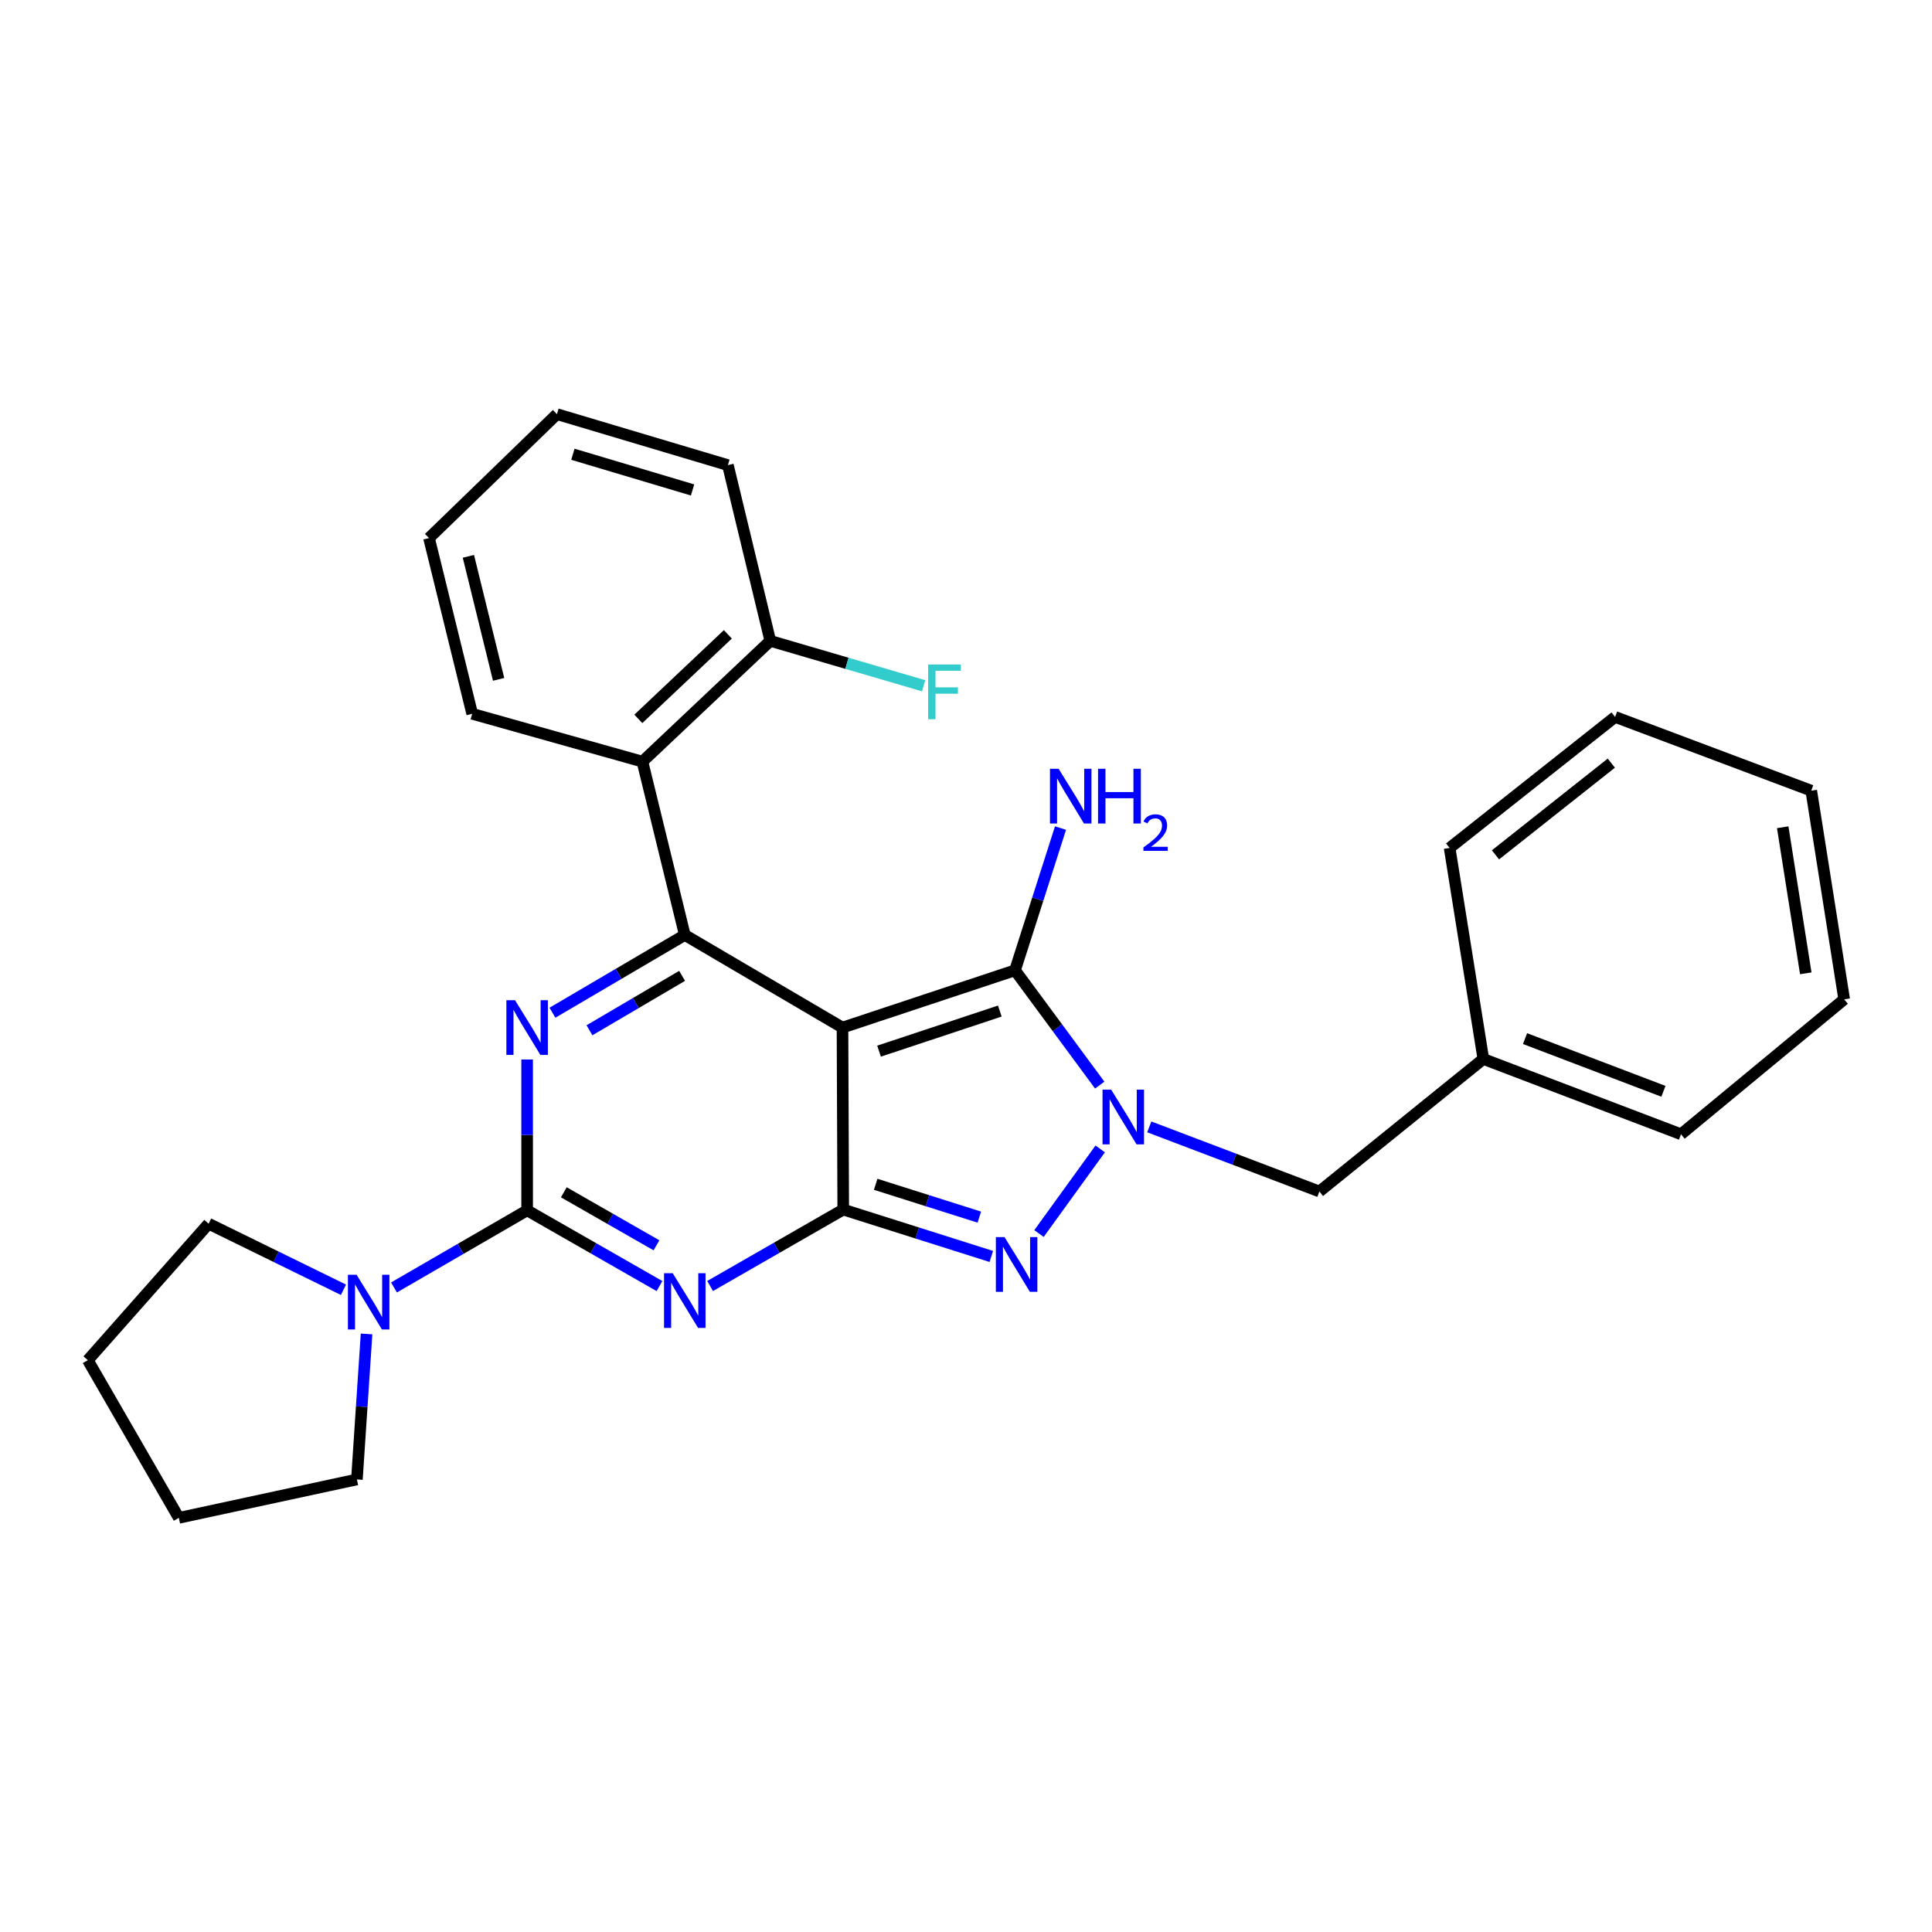 <?xml version='1.0' encoding='iso-8859-1'?>
<svg version='1.1' baseProfile='full'
              xmlns='http://www.w3.org/2000/svg'
                      xmlns:rdkit='http://www.rdkit.org/xml'
                      xmlns:xlink='http://www.w3.org/1999/xlink'
                  xml:space='preserve'
width='1000px' height='1000px' viewBox='0 0 1000 1000'>
<!-- END OF HEADER -->
<rect style='opacity:1.0;fill:#FFFFFF;stroke:none' width='1000' height='1000' x='0' y='0'> </rect>
<path class='bond-0' d='M 436.07,531.877 L 436.46,626.068' style='fill:none;fill-rule:evenodd;stroke:#000000;stroke-width:6px;stroke-linecap:butt;stroke-linejoin:miter;stroke-opacity:1' />
<path class='bond-3' d='M 436.07,531.877 L 354.447,483.944' style='fill:none;fill-rule:evenodd;stroke:#000000;stroke-width:6px;stroke-linecap:butt;stroke-linejoin:miter;stroke-opacity:1' />
<path class='bond-6' d='M 436.07,531.877 L 525.369,502.231' style='fill:none;fill-rule:evenodd;stroke:#000000;stroke-width:6px;stroke-linecap:butt;stroke-linejoin:miter;stroke-opacity:1' />
<path class='bond-6' d='M 454.99,544.074 L 517.5,523.321' style='fill:none;fill-rule:evenodd;stroke:#000000;stroke-width:6px;stroke-linecap:butt;stroke-linejoin:miter;stroke-opacity:1' />
<path class='bond-1' d='M 436.46,626.068 L 402.006,645.853' style='fill:none;fill-rule:evenodd;stroke:#000000;stroke-width:6px;stroke-linecap:butt;stroke-linejoin:miter;stroke-opacity:1' />
<path class='bond-1' d='M 402.006,645.853 L 367.552,665.638' style='fill:none;fill-rule:evenodd;stroke:#0000FF;stroke-width:6px;stroke-linecap:butt;stroke-linejoin:miter;stroke-opacity:1' />
<path class='bond-7' d='M 436.46,626.068 L 474.782,638.204' style='fill:none;fill-rule:evenodd;stroke:#000000;stroke-width:6px;stroke-linecap:butt;stroke-linejoin:miter;stroke-opacity:1' />
<path class='bond-7' d='M 474.782,638.204 L 513.104,650.34' style='fill:none;fill-rule:evenodd;stroke:#0000FF;stroke-width:6px;stroke-linecap:butt;stroke-linejoin:miter;stroke-opacity:1' />
<path class='bond-7' d='M 453.251,612.99 L 480.076,621.486' style='fill:none;fill-rule:evenodd;stroke:#000000;stroke-width:6px;stroke-linecap:butt;stroke-linejoin:miter;stroke-opacity:1' />
<path class='bond-7' d='M 480.076,621.486 L 506.902,629.981' style='fill:none;fill-rule:evenodd;stroke:#0000FF;stroke-width:6px;stroke-linecap:butt;stroke-linejoin:miter;stroke-opacity:1' />
<path class='bond-2' d='M 341.357,665.672 L 307.1,646.07' style='fill:none;fill-rule:evenodd;stroke:#0000FF;stroke-width:6px;stroke-linecap:butt;stroke-linejoin:miter;stroke-opacity:1' />
<path class='bond-2' d='M 307.1,646.07 L 272.844,626.467' style='fill:none;fill-rule:evenodd;stroke:#000000;stroke-width:6px;stroke-linecap:butt;stroke-linejoin:miter;stroke-opacity:1' />
<path class='bond-2' d='M 339.79,644.571 L 315.81,630.849' style='fill:none;fill-rule:evenodd;stroke:#0000FF;stroke-width:6px;stroke-linecap:butt;stroke-linejoin:miter;stroke-opacity:1' />
<path class='bond-2' d='M 315.81,630.849 L 291.831,617.127' style='fill:none;fill-rule:evenodd;stroke:#000000;stroke-width:6px;stroke-linecap:butt;stroke-linejoin:miter;stroke-opacity:1' />
<path class='bond-9' d='M 272.844,626.467 L 238.388,646.427' style='fill:none;fill-rule:evenodd;stroke:#000000;stroke-width:6px;stroke-linecap:butt;stroke-linejoin:miter;stroke-opacity:1' />
<path class='bond-9' d='M 238.388,646.427 L 203.932,666.387' style='fill:none;fill-rule:evenodd;stroke:#0000FF;stroke-width:6px;stroke-linecap:butt;stroke-linejoin:miter;stroke-opacity:1' />
<path class='bond-29' d='M 272.844,626.467 L 272.844,587.435' style='fill:none;fill-rule:evenodd;stroke:#000000;stroke-width:6px;stroke-linecap:butt;stroke-linejoin:miter;stroke-opacity:1' />
<path class='bond-29' d='M 272.844,587.435 L 272.844,548.402' style='fill:none;fill-rule:evenodd;stroke:#0000FF;stroke-width:6px;stroke-linecap:butt;stroke-linejoin:miter;stroke-opacity:1' />
<path class='bond-4' d='M 354.447,483.944 L 320.199,504.062' style='fill:none;fill-rule:evenodd;stroke:#000000;stroke-width:6px;stroke-linecap:butt;stroke-linejoin:miter;stroke-opacity:1' />
<path class='bond-4' d='M 320.199,504.062 L 285.95,524.179' style='fill:none;fill-rule:evenodd;stroke:#0000FF;stroke-width:6px;stroke-linecap:butt;stroke-linejoin:miter;stroke-opacity:1' />
<path class='bond-4' d='M 353.055,505.1 L 329.081,519.183' style='fill:none;fill-rule:evenodd;stroke:#000000;stroke-width:6px;stroke-linecap:butt;stroke-linejoin:miter;stroke-opacity:1' />
<path class='bond-4' d='M 329.081,519.183 L 305.107,533.265' style='fill:none;fill-rule:evenodd;stroke:#0000FF;stroke-width:6px;stroke-linecap:butt;stroke-linejoin:miter;stroke-opacity:1' />
<path class='bond-8' d='M 354.447,483.944 L 332.517,394.216' style='fill:none;fill-rule:evenodd;stroke:#000000;stroke-width:6px;stroke-linecap:butt;stroke-linejoin:miter;stroke-opacity:1' />
<path class='bond-5' d='M 569.217,561.645 L 547.293,531.938' style='fill:none;fill-rule:evenodd;stroke:#0000FF;stroke-width:6px;stroke-linecap:butt;stroke-linejoin:miter;stroke-opacity:1' />
<path class='bond-5' d='M 547.293,531.938 L 525.369,502.231' style='fill:none;fill-rule:evenodd;stroke:#000000;stroke-width:6px;stroke-linecap:butt;stroke-linejoin:miter;stroke-opacity:1' />
<path class='bond-10' d='M 594.863,583.274 L 638.889,599.994' style='fill:none;fill-rule:evenodd;stroke:#0000FF;stroke-width:6px;stroke-linecap:butt;stroke-linejoin:miter;stroke-opacity:1' />
<path class='bond-10' d='M 638.889,599.994 L 682.915,616.715' style='fill:none;fill-rule:evenodd;stroke:#000000;stroke-width:6px;stroke-linecap:butt;stroke-linejoin:miter;stroke-opacity:1' />
<path class='bond-28' d='M 569.462,594.679 L 537.776,638.481' style='fill:none;fill-rule:evenodd;stroke:#0000FF;stroke-width:6px;stroke-linecap:butt;stroke-linejoin:miter;stroke-opacity:1' />
<path class='bond-12' d='M 525.369,502.231 L 537.145,465.421' style='fill:none;fill-rule:evenodd;stroke:#000000;stroke-width:6px;stroke-linecap:butt;stroke-linejoin:miter;stroke-opacity:1' />
<path class='bond-12' d='M 537.145,465.421 L 548.921,428.61' style='fill:none;fill-rule:evenodd;stroke:#0000FF;stroke-width:6px;stroke-linecap:butt;stroke-linejoin:miter;stroke-opacity:1' />
<path class='bond-11' d='M 332.517,394.216 L 398.698,331.708' style='fill:none;fill-rule:evenodd;stroke:#000000;stroke-width:6px;stroke-linecap:butt;stroke-linejoin:miter;stroke-opacity:1' />
<path class='bond-11' d='M 330.403,372.091 L 376.729,328.336' style='fill:none;fill-rule:evenodd;stroke:#000000;stroke-width:6px;stroke-linecap:butt;stroke-linejoin:miter;stroke-opacity:1' />
<path class='bond-15' d='M 332.517,394.216 L 244.406,369.46' style='fill:none;fill-rule:evenodd;stroke:#000000;stroke-width:6px;stroke-linecap:butt;stroke-linejoin:miter;stroke-opacity:1' />
<path class='bond-16' d='M 189.73,690.441 L 187.232,728.098' style='fill:none;fill-rule:evenodd;stroke:#0000FF;stroke-width:6px;stroke-linecap:butt;stroke-linejoin:miter;stroke-opacity:1' />
<path class='bond-16' d='M 187.232,728.098 L 184.733,765.756' style='fill:none;fill-rule:evenodd;stroke:#000000;stroke-width:6px;stroke-linecap:butt;stroke-linejoin:miter;stroke-opacity:1' />
<path class='bond-17' d='M 177.776,667.588 L 142.879,650.486' style='fill:none;fill-rule:evenodd;stroke:#0000FF;stroke-width:6px;stroke-linecap:butt;stroke-linejoin:miter;stroke-opacity:1' />
<path class='bond-17' d='M 142.879,650.486 L 107.982,633.384' style='fill:none;fill-rule:evenodd;stroke:#000000;stroke-width:6px;stroke-linecap:butt;stroke-linejoin:miter;stroke-opacity:1' />
<path class='bond-14' d='M 682.915,616.715 L 767.772,548.128' style='fill:none;fill-rule:evenodd;stroke:#000000;stroke-width:6px;stroke-linecap:butt;stroke-linejoin:miter;stroke-opacity:1' />
<path class='bond-13' d='M 398.698,331.708 L 438.382,343.328' style='fill:none;fill-rule:evenodd;stroke:#000000;stroke-width:6px;stroke-linecap:butt;stroke-linejoin:miter;stroke-opacity:1' />
<path class='bond-13' d='M 438.382,343.328 L 478.067,354.948' style='fill:none;fill-rule:evenodd;stroke:#33CCCC;stroke-width:6px;stroke-linecap:butt;stroke-linejoin:miter;stroke-opacity:1' />
<path class='bond-18' d='M 398.698,331.708 L 376.758,240.752' style='fill:none;fill-rule:evenodd;stroke:#000000;stroke-width:6px;stroke-linecap:butt;stroke-linejoin:miter;stroke-opacity:1' />
<path class='bond-19' d='M 767.772,548.128 L 870.088,587.088' style='fill:none;fill-rule:evenodd;stroke:#000000;stroke-width:6px;stroke-linecap:butt;stroke-linejoin:miter;stroke-opacity:1' />
<path class='bond-19' d='M 789.36,537.583 L 860.981,564.856' style='fill:none;fill-rule:evenodd;stroke:#000000;stroke-width:6px;stroke-linecap:butt;stroke-linejoin:miter;stroke-opacity:1' />
<path class='bond-20' d='M 767.772,548.128 L 750.323,438.895' style='fill:none;fill-rule:evenodd;stroke:#000000;stroke-width:6px;stroke-linecap:butt;stroke-linejoin:miter;stroke-opacity:1' />
<path class='bond-21' d='M 244.406,369.46 L 222.057,278.505' style='fill:none;fill-rule:evenodd;stroke:#000000;stroke-width:6px;stroke-linecap:butt;stroke-linejoin:miter;stroke-opacity:1' />
<path class='bond-21' d='M 258.083,351.633 L 242.439,287.963' style='fill:none;fill-rule:evenodd;stroke:#000000;stroke-width:6px;stroke-linecap:butt;stroke-linejoin:miter;stroke-opacity:1' />
<path class='bond-22' d='M 184.733,765.756 L 92.559,785.64' style='fill:none;fill-rule:evenodd;stroke:#000000;stroke-width:6px;stroke-linecap:butt;stroke-linejoin:miter;stroke-opacity:1' />
<path class='bond-23' d='M 107.982,633.384 L 45.455,704.037' style='fill:none;fill-rule:evenodd;stroke:#000000;stroke-width:6px;stroke-linecap:butt;stroke-linejoin:miter;stroke-opacity:1' />
<path class='bond-30' d='M 376.758,240.752 L 288.267,214.36' style='fill:none;fill-rule:evenodd;stroke:#000000;stroke-width:6px;stroke-linecap:butt;stroke-linejoin:miter;stroke-opacity:1' />
<path class='bond-30' d='M 358.472,253.599 L 296.528,235.124' style='fill:none;fill-rule:evenodd;stroke:#000000;stroke-width:6px;stroke-linecap:butt;stroke-linejoin:miter;stroke-opacity:1' />
<path class='bond-26' d='M 870.088,587.088 L 954.545,517.254' style='fill:none;fill-rule:evenodd;stroke:#000000;stroke-width:6px;stroke-linecap:butt;stroke-linejoin:miter;stroke-opacity:1' />
<path class='bond-25' d='M 750.323,438.895 L 835.979,371.078' style='fill:none;fill-rule:evenodd;stroke:#000000;stroke-width:6px;stroke-linecap:butt;stroke-linejoin:miter;stroke-opacity:1' />
<path class='bond-25' d='M 774.057,442.471 L 834.017,394.999' style='fill:none;fill-rule:evenodd;stroke:#000000;stroke-width:6px;stroke-linecap:butt;stroke-linejoin:miter;stroke-opacity:1' />
<path class='bond-24' d='M 222.057,278.505 L 288.267,214.36' style='fill:none;fill-rule:evenodd;stroke:#000000;stroke-width:6px;stroke-linecap:butt;stroke-linejoin:miter;stroke-opacity:1' />
<path class='bond-31' d='M 92.559,785.64 L 45.455,704.037' style='fill:none;fill-rule:evenodd;stroke:#000000;stroke-width:6px;stroke-linecap:butt;stroke-linejoin:miter;stroke-opacity:1' />
<path class='bond-27' d='M 835.979,371.078 L 937.496,409.249' style='fill:none;fill-rule:evenodd;stroke:#000000;stroke-width:6px;stroke-linecap:butt;stroke-linejoin:miter;stroke-opacity:1' />
<path class='bond-32' d='M 954.545,517.254 L 937.496,409.249' style='fill:none;fill-rule:evenodd;stroke:#000000;stroke-width:6px;stroke-linecap:butt;stroke-linejoin:miter;stroke-opacity:1' />
<path class='bond-32' d='M 934.666,503.788 L 922.732,428.184' style='fill:none;fill-rule:evenodd;stroke:#000000;stroke-width:6px;stroke-linecap:butt;stroke-linejoin:miter;stroke-opacity:1' />
<path  class='atom-2' d='M 348.187 659.003
L 357.467 674.003
Q 358.387 675.483, 359.867 678.163
Q 361.347 680.843, 361.427 681.003
L 361.427 659.003
L 365.187 659.003
L 365.187 687.323
L 361.307 687.323
L 351.347 670.923
Q 350.187 669.003, 348.947 666.803
Q 347.747 664.603, 347.387 663.923
L 347.387 687.323
L 343.707 687.323
L 343.707 659.003
L 348.187 659.003
' fill='#0000FF'/>
<path  class='atom-5' d='M 266.584 517.717
L 275.864 532.717
Q 276.784 534.197, 278.264 536.877
Q 279.744 539.557, 279.824 539.717
L 279.824 517.717
L 283.584 517.717
L 283.584 546.037
L 279.704 546.037
L 269.744 529.637
Q 268.584 527.717, 267.344 525.517
Q 266.144 523.317, 265.784 522.637
L 265.784 546.037
L 262.104 546.037
L 262.104 517.717
L 266.584 517.717
' fill='#0000FF'/>
<path  class='atom-6' d='M 575.148 564.004
L 584.428 579.004
Q 585.348 580.484, 586.828 583.164
Q 588.308 585.844, 588.388 586.004
L 588.388 564.004
L 592.148 564.004
L 592.148 592.324
L 588.268 592.324
L 578.308 575.924
Q 577.148 574.004, 575.908 571.804
Q 574.708 569.604, 574.348 568.924
L 574.348 592.324
L 570.668 592.324
L 570.668 564.004
L 575.148 564.004
' fill='#0000FF'/>
<path  class='atom-8' d='M 519.938 640.327
L 529.218 655.327
Q 530.138 656.807, 531.618 659.487
Q 533.098 662.167, 533.178 662.327
L 533.178 640.327
L 536.938 640.327
L 536.938 668.647
L 533.058 668.647
L 523.098 652.247
Q 521.938 650.327, 520.698 648.127
Q 519.498 645.927, 519.138 645.247
L 519.138 668.647
L 515.458 668.647
L 515.458 640.327
L 519.938 640.327
' fill='#0000FF'/>
<path  class='atom-10' d='M 184.562 659.821
L 193.842 674.821
Q 194.762 676.301, 196.242 678.981
Q 197.722 681.661, 197.802 681.821
L 197.802 659.821
L 201.562 659.821
L 201.562 688.141
L 197.682 688.141
L 187.722 671.741
Q 186.562 669.821, 185.322 667.621
Q 184.122 665.421, 183.762 664.741
L 183.762 688.141
L 180.082 688.141
L 180.082 659.821
L 184.562 659.821
' fill='#0000FF'/>
<path  class='atom-13' d='M 547.947 397.924
L 557.227 412.924
Q 558.147 414.404, 559.627 417.084
Q 561.107 419.764, 561.187 419.924
L 561.187 397.924
L 564.947 397.924
L 564.947 426.244
L 561.067 426.244
L 551.107 409.844
Q 549.947 407.924, 548.707 405.724
Q 547.507 403.524, 547.147 402.844
L 547.147 426.244
L 543.467 426.244
L 543.467 397.924
L 547.947 397.924
' fill='#0000FF'/>
<path  class='atom-13' d='M 568.347 397.924
L 572.187 397.924
L 572.187 409.964
L 586.667 409.964
L 586.667 397.924
L 590.507 397.924
L 590.507 426.244
L 586.667 426.244
L 586.667 413.164
L 572.187 413.164
L 572.187 426.244
L 568.347 426.244
L 568.347 397.924
' fill='#0000FF'/>
<path  class='atom-13' d='M 591.88 425.25
Q 592.566 423.481, 594.203 422.505
Q 595.84 421.501, 598.11 421.501
Q 600.935 421.501, 602.519 423.033
Q 604.103 424.564, 604.103 427.283
Q 604.103 430.055, 602.044 432.642
Q 600.011 435.229, 595.787 438.292
L 604.42 438.292
L 604.42 440.404
L 591.827 440.404
L 591.827 438.635
Q 595.312 436.153, 597.371 434.305
Q 599.457 432.457, 600.46 430.794
Q 601.463 429.131, 601.463 427.415
Q 601.463 425.62, 600.566 424.617
Q 599.668 423.613, 598.11 423.613
Q 596.606 423.613, 595.602 424.221
Q 594.599 424.828, 593.886 426.174
L 591.88 425.25
' fill='#0000FF'/>
<path  class='atom-14' d='M 480.415 343.941
L 497.255 343.941
L 497.255 347.181
L 484.215 347.181
L 484.215 355.781
L 495.815 355.781
L 495.815 359.061
L 484.215 359.061
L 484.215 372.261
L 480.415 372.261
L 480.415 343.941
' fill='#33CCCC'/>
</svg>
